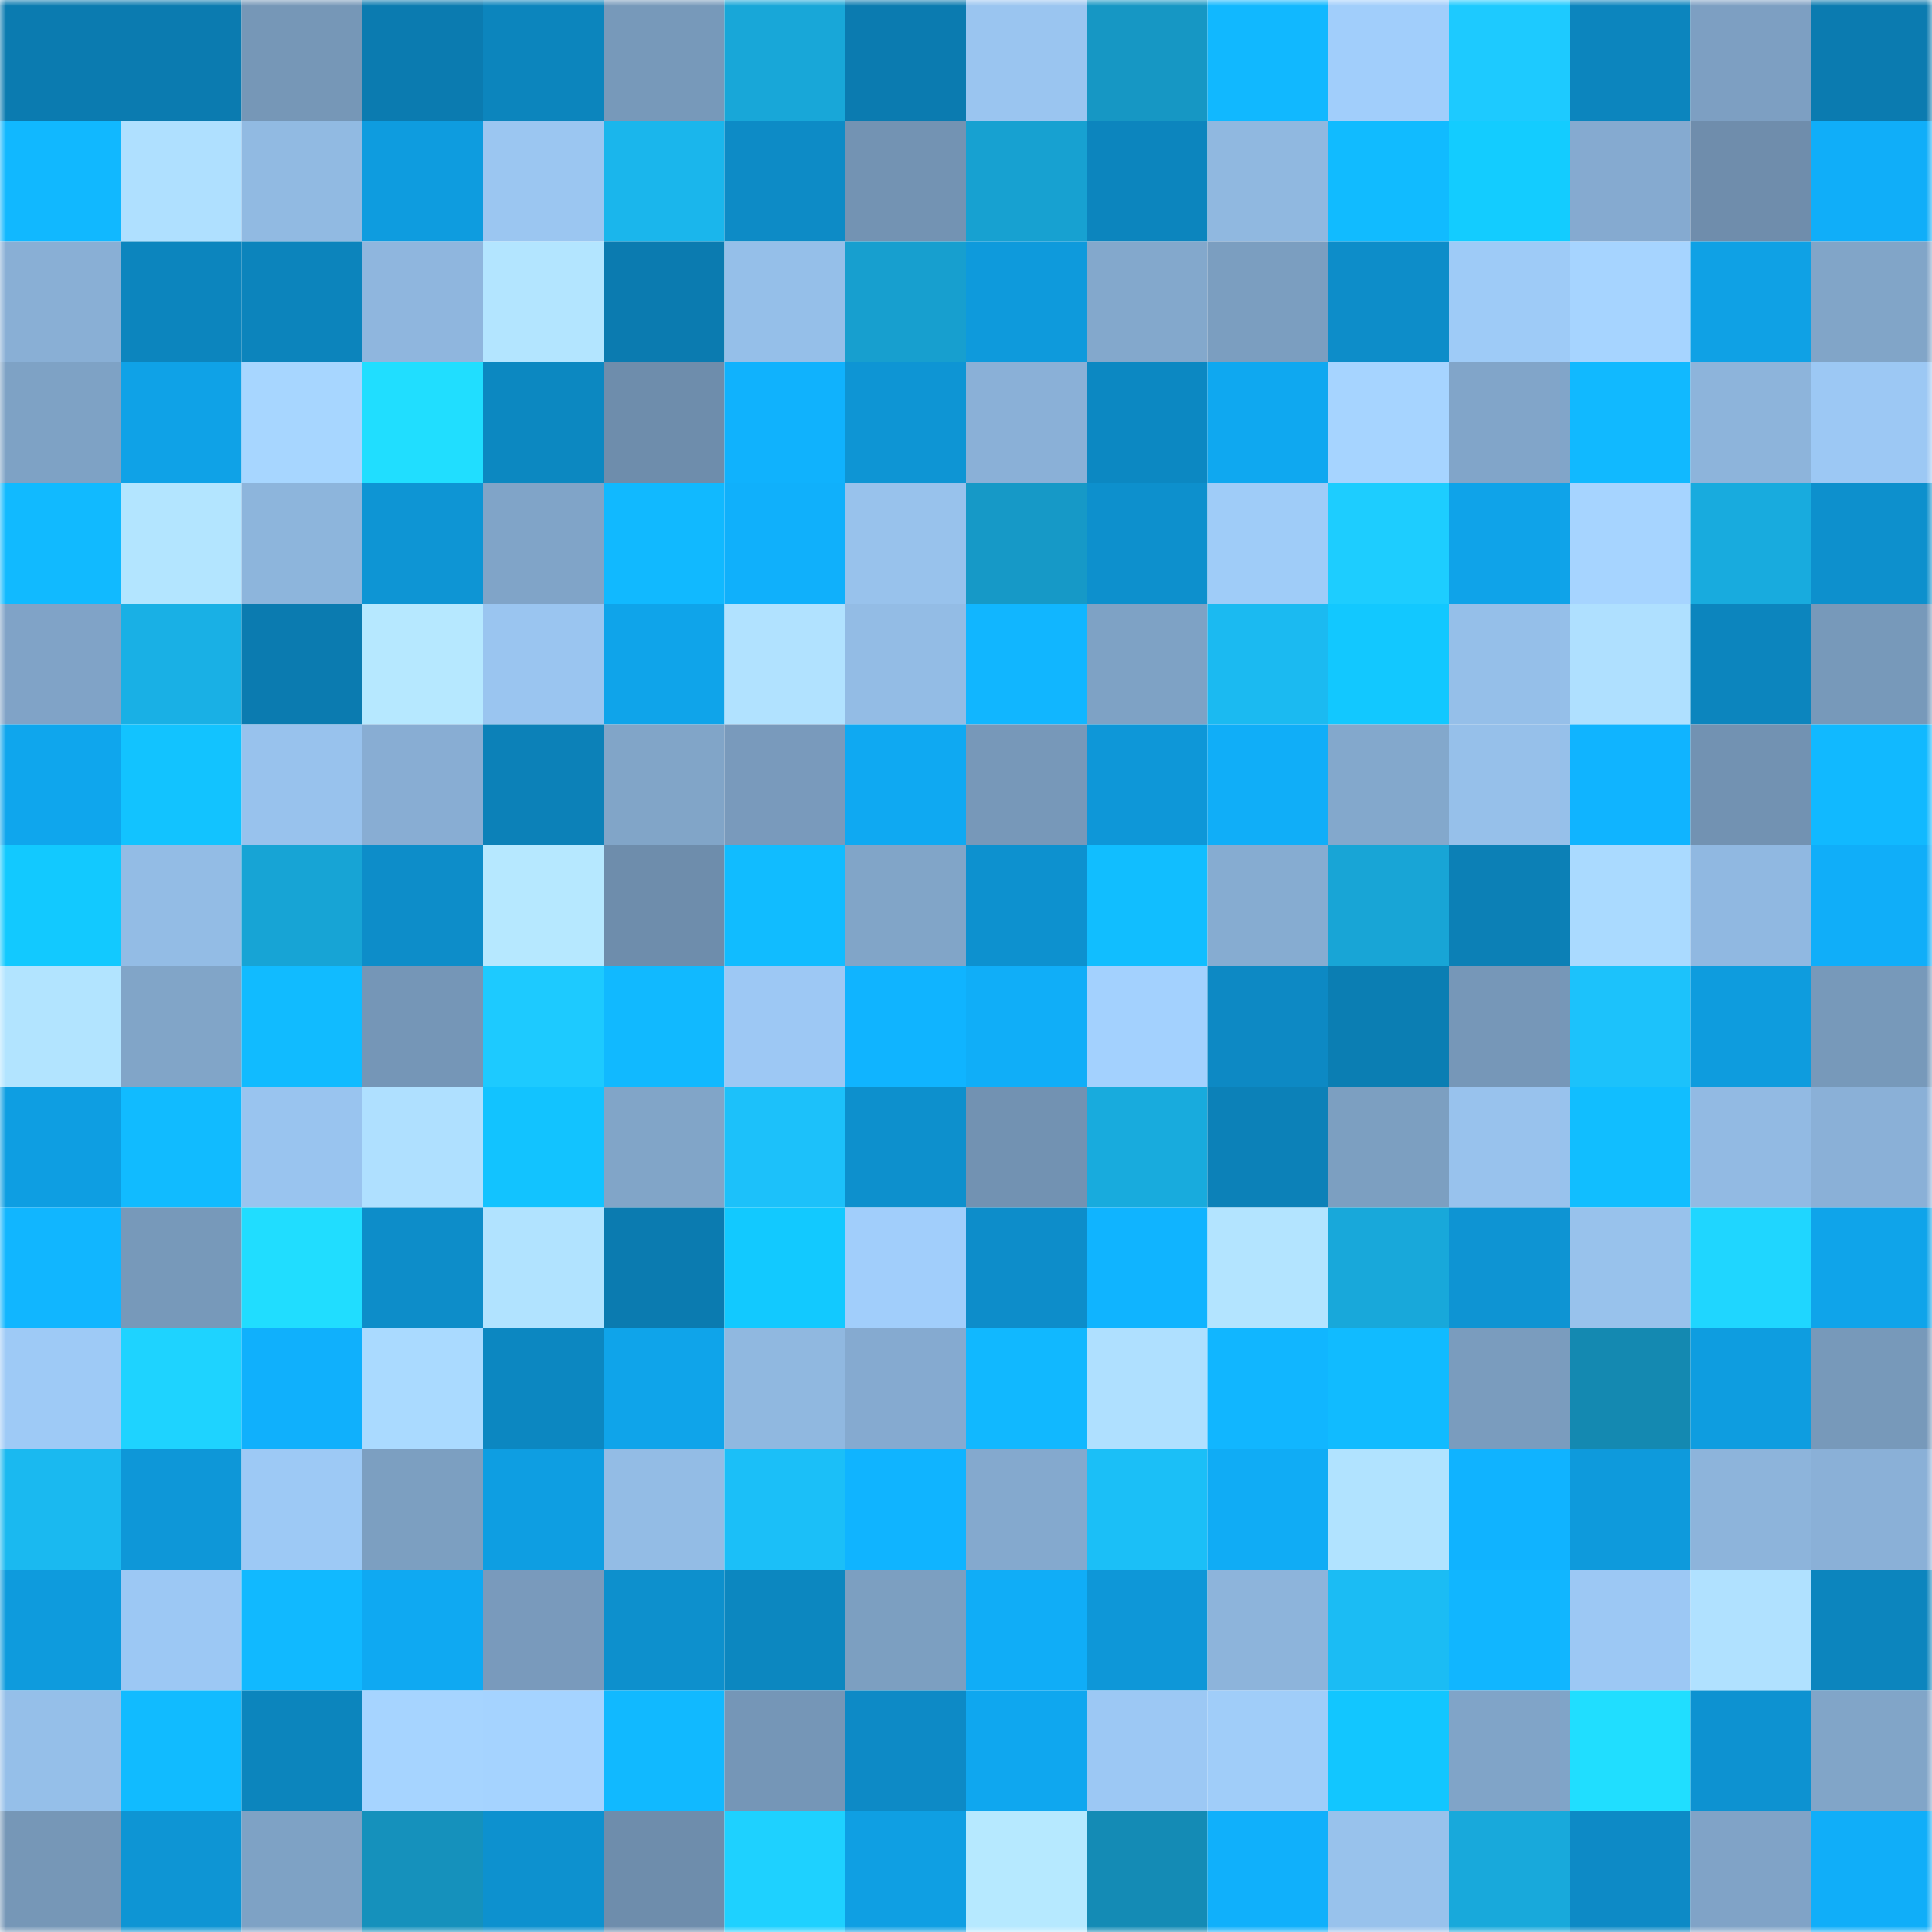 <svg viewBox="0 0 160 160" fill="none" role="img" xmlns="http://www.w3.org/2000/svg" width="240" height="240" name="ens%2Cluckyy8.eth"><mask id="722244752" mask-type="alpha" maskUnits="userSpaceOnUse" x="0" y="0" width="160" height="160"><rect width="160" height="160" fill="#FFFFFF"></rect></mask><g mask="url(#722244752)"><rect x="0" y="0" width="10" height="10" fill="#0b7bb0"></rect><rect x="10" y="0" width="10" height="10" fill="#0b7bb0"></rect><rect x="20" y="0" width="10" height="10" fill="#7697b7"></rect><rect x="30" y="0" width="10" height="10" fill="#0b7bb0"></rect><rect x="40" y="0" width="10" height="10" fill="#0c85bd"></rect><rect x="50" y="0" width="10" height="10" fill="#7799ba"></rect><rect x="60" y="0" width="10" height="10" fill="#18a7d8"></rect><rect x="70" y="0" width="10" height="10" fill="#0b7bb0"></rect><rect x="80" y="0" width="10" height="10" fill="#9ac5f0"></rect><rect x="90" y="0" width="10" height="10" fill="#1697c4"></rect><rect x="100" y="0" width="10" height="10" fill="#11b8ff"></rect><rect x="110" y="0" width="10" height="10" fill="#a1cefb"></rect><rect x="120" y="0" width="10" height="10" fill="#1dcaff"></rect><rect x="130" y="0" width="10" height="10" fill="#0c85be"></rect><rect x="140" y="0" width="10" height="10" fill="#7d9fc2"></rect><rect x="150" y="0" width="10" height="10" fill="#0b7bb0"></rect><rect x="0" y="10" width="10" height="10" fill="#11b8ff"></rect><rect x="10" y="10" width="10" height="10" fill="#afe0ff"></rect><rect x="20" y="10" width="10" height="10" fill="#91bae2"></rect><rect x="30" y="10" width="10" height="10" fill="#0e9cdf"></rect><rect x="40" y="10" width="10" height="10" fill="#9bc6f1"></rect><rect x="50" y="10" width="10" height="10" fill="#1ab6ec"></rect><rect x="60" y="10" width="10" height="10" fill="#0d8bc6"></rect><rect x="70" y="10" width="10" height="10" fill="#7393b3"></rect><rect x="80" y="10" width="10" height="10" fill="#17a1d1"></rect><rect x="90" y="10" width="10" height="10" fill="#0c85be"></rect><rect x="100" y="10" width="10" height="10" fill="#90b8e0"></rect><rect x="110" y="10" width="10" height="10" fill="#11bbff"></rect><rect x="120" y="10" width="10" height="10" fill="#13ccff"></rect><rect x="130" y="10" width="10" height="10" fill="#85aad0"></rect><rect x="140" y="10" width="10" height="10" fill="#6f8dac"></rect><rect x="150" y="10" width="10" height="10" fill="#10aef9"></rect><rect x="0" y="20" width="10" height="10" fill="#89afd5"></rect><rect x="10" y="20" width="10" height="10" fill="#0c85be"></rect><rect x="20" y="20" width="10" height="10" fill="#0c84bc"></rect><rect x="30" y="20" width="10" height="10" fill="#8fb6de"></rect><rect x="40" y="20" width="10" height="10" fill="#b3e5ff"></rect><rect x="50" y="20" width="10" height="10" fill="#0b7bb0"></rect><rect x="60" y="20" width="10" height="10" fill="#95bfe9"></rect><rect x="70" y="20" width="10" height="10" fill="#179fcf"></rect><rect x="80" y="20" width="10" height="10" fill="#0e9adc"></rect><rect x="90" y="20" width="10" height="10" fill="#83a8cc"></rect><rect x="100" y="20" width="10" height="10" fill="#7b9ec0"></rect><rect x="110" y="20" width="10" height="10" fill="#0d8dc9"></rect><rect x="120" y="20" width="10" height="10" fill="#9ecbf7"></rect><rect x="130" y="20" width="10" height="10" fill="#a6d4ff"></rect><rect x="140" y="20" width="10" height="10" fill="#0fa1e5"></rect><rect x="150" y="20" width="10" height="10" fill="#81a5c8"></rect><rect x="0" y="30" width="10" height="10" fill="#7ea2c5"></rect><rect x="10" y="30" width="10" height="10" fill="#0fa2e7"></rect><rect x="20" y="30" width="10" height="10" fill="#a7d6ff"></rect><rect x="30" y="30" width="10" height="10" fill="#20deff"></rect><rect x="40" y="30" width="10" height="10" fill="#0c88c1"></rect><rect x="50" y="30" width="10" height="10" fill="#6e8dac"></rect><rect x="60" y="30" width="10" height="10" fill="#10b2fd"></rect><rect x="70" y="30" width="10" height="10" fill="#0e95d4"></rect><rect x="80" y="30" width="10" height="10" fill="#8ab0d7"></rect><rect x="90" y="30" width="10" height="10" fill="#0c88c2"></rect><rect x="100" y="30" width="10" height="10" fill="#0fa8f0"></rect><rect x="110" y="30" width="10" height="10" fill="#a6d4ff"></rect><rect x="120" y="30" width="10" height="10" fill="#81a5c9"></rect><rect x="130" y="30" width="10" height="10" fill="#11b9ff"></rect><rect x="140" y="30" width="10" height="10" fill="#8db4db"></rect><rect x="150" y="30" width="10" height="10" fill="#9cc8f4"></rect><rect x="0" y="40" width="10" height="10" fill="#11baff"></rect><rect x="10" y="40" width="10" height="10" fill="#b3e5ff"></rect><rect x="20" y="40" width="10" height="10" fill="#8db5dc"></rect><rect x="30" y="40" width="10" height="10" fill="#0e95d4"></rect><rect x="40" y="40" width="10" height="10" fill="#80a4c8"></rect><rect x="50" y="40" width="10" height="10" fill="#11b9ff"></rect><rect x="60" y="40" width="10" height="10" fill="#10b0fb"></rect><rect x="70" y="40" width="10" height="10" fill="#98c2ec"></rect><rect x="80" y="40" width="10" height="10" fill="#1699c7"></rect><rect x="90" y="40" width="10" height="10" fill="#0d90cd"></rect><rect x="100" y="40" width="10" height="10" fill="#9fccf8"></rect><rect x="110" y="40" width="10" height="10" fill="#1dcdff"></rect><rect x="120" y="40" width="10" height="10" fill="#0fa3e9"></rect><rect x="130" y="40" width="10" height="10" fill="#a6d4ff"></rect><rect x="140" y="40" width="10" height="10" fill="#18abde"></rect><rect x="150" y="40" width="10" height="10" fill="#0d90cd"></rect><rect x="0" y="50" width="10" height="10" fill="#80a3c7"></rect><rect x="10" y="50" width="10" height="10" fill="#19b0e5"></rect><rect x="20" y="50" width="10" height="10" fill="#0b7bb0"></rect><rect x="30" y="50" width="10" height="10" fill="#b6e8ff"></rect><rect x="40" y="50" width="10" height="10" fill="#9ac5f0"></rect><rect x="50" y="50" width="10" height="10" fill="#0fa4ea"></rect><rect x="60" y="50" width="10" height="10" fill="#b1e2ff"></rect><rect x="70" y="50" width="10" height="10" fill="#93bce5"></rect><rect x="80" y="50" width="10" height="10" fill="#11b6ff"></rect><rect x="90" y="50" width="10" height="10" fill="#7ea2c5"></rect><rect x="100" y="50" width="10" height="10" fill="#1bbaf1"></rect><rect x="110" y="50" width="10" height="10" fill="#12c8ff"></rect><rect x="120" y="50" width="10" height="10" fill="#95bfe9"></rect><rect x="130" y="50" width="10" height="10" fill="#afe0ff"></rect><rect x="140" y="50" width="10" height="10" fill="#0c85be"></rect><rect x="150" y="50" width="10" height="10" fill="#7799ba"></rect><rect x="0" y="60" width="10" height="10" fill="#0fa6ed"></rect><rect x="10" y="60" width="10" height="10" fill="#12c3ff"></rect><rect x="20" y="60" width="10" height="10" fill="#98c2ed"></rect><rect x="30" y="60" width="10" height="10" fill="#88add3"></rect><rect x="40" y="60" width="10" height="10" fill="#0c81b8"></rect><rect x="50" y="60" width="10" height="10" fill="#81a5c8"></rect><rect x="60" y="60" width="10" height="10" fill="#799abc"></rect><rect x="70" y="60" width="10" height="10" fill="#0fa9f2"></rect><rect x="80" y="60" width="10" height="10" fill="#7798b9"></rect><rect x="90" y="60" width="10" height="10" fill="#0e97d8"></rect><rect x="100" y="60" width="10" height="10" fill="#10aef8"></rect><rect x="110" y="60" width="10" height="10" fill="#83a8cc"></rect><rect x="120" y="60" width="10" height="10" fill="#96c0ea"></rect><rect x="130" y="60" width="10" height="10" fill="#10b4ff"></rect><rect x="140" y="60" width="10" height="10" fill="#7292b2"></rect><rect x="150" y="60" width="10" height="10" fill="#11b9ff"></rect><rect x="0" y="70" width="10" height="10" fill="#12c9ff"></rect><rect x="10" y="70" width="10" height="10" fill="#93bce5"></rect><rect x="20" y="70" width="10" height="10" fill="#17a4d5"></rect><rect x="30" y="70" width="10" height="10" fill="#0d8dc9"></rect><rect x="40" y="70" width="10" height="10" fill="#b6e8ff"></rect><rect x="50" y="70" width="10" height="10" fill="#6e8dac"></rect><rect x="60" y="70" width="10" height="10" fill="#11bcff"></rect><rect x="70" y="70" width="10" height="10" fill="#81a5c8"></rect><rect x="80" y="70" width="10" height="10" fill="#0d91cf"></rect><rect x="90" y="70" width="10" height="10" fill="#11beff"></rect><rect x="100" y="70" width="10" height="10" fill="#86acd1"></rect><rect x="110" y="70" width="10" height="10" fill="#18a5d6"></rect><rect x="120" y="70" width="10" height="10" fill="#0c80b6"></rect><rect x="130" y="70" width="10" height="10" fill="#aadaff"></rect><rect x="140" y="70" width="10" height="10" fill="#90b8e1"></rect><rect x="150" y="70" width="10" height="10" fill="#10aef9"></rect><rect x="0" y="80" width="10" height="10" fill="#b2e4ff"></rect><rect x="10" y="80" width="10" height="10" fill="#81a5c8"></rect><rect x="20" y="80" width="10" height="10" fill="#11bbff"></rect><rect x="30" y="80" width="10" height="10" fill="#7596b7"></rect><rect x="40" y="80" width="10" height="10" fill="#1dcaff"></rect><rect x="50" y="80" width="10" height="10" fill="#11b9ff"></rect><rect x="60" y="80" width="10" height="10" fill="#9dc8f4"></rect><rect x="70" y="80" width="10" height="10" fill="#10b4ff"></rect><rect x="80" y="80" width="10" height="10" fill="#10aef8"></rect><rect x="90" y="80" width="10" height="10" fill="#a3d1fe"></rect><rect x="100" y="80" width="10" height="10" fill="#0d89c4"></rect><rect x="110" y="80" width="10" height="10" fill="#0b7eb3"></rect><rect x="120" y="80" width="10" height="10" fill="#7697b8"></rect><rect x="130" y="80" width="10" height="10" fill="#1cc2fb"></rect><rect x="140" y="80" width="10" height="10" fill="#0e9cde"></rect><rect x="150" y="80" width="10" height="10" fill="#7799ba"></rect><rect x="0" y="90" width="10" height="10" fill="#0e9ee2"></rect><rect x="10" y="90" width="10" height="10" fill="#11bbff"></rect><rect x="20" y="90" width="10" height="10" fill="#99c4ef"></rect><rect x="30" y="90" width="10" height="10" fill="#afe0ff"></rect><rect x="40" y="90" width="10" height="10" fill="#12c3ff"></rect><rect x="50" y="90" width="10" height="10" fill="#81a5c8"></rect><rect x="60" y="90" width="10" height="10" fill="#1cc1fa"></rect><rect x="70" y="90" width="10" height="10" fill="#0d90cd"></rect><rect x="80" y="90" width="10" height="10" fill="#7292b2"></rect><rect x="90" y="90" width="10" height="10" fill="#18abdd"></rect><rect x="100" y="90" width="10" height="10" fill="#0c81b8"></rect><rect x="110" y="90" width="10" height="10" fill="#7c9fc1"></rect><rect x="120" y="90" width="10" height="10" fill="#98c2ed"></rect><rect x="130" y="90" width="10" height="10" fill="#11beff"></rect><rect x="140" y="90" width="10" height="10" fill="#92bae3"></rect><rect x="150" y="90" width="10" height="10" fill="#8ab0d7"></rect><rect x="0" y="100" width="10" height="10" fill="#11b6ff"></rect><rect x="10" y="100" width="10" height="10" fill="#7799ba"></rect><rect x="20" y="100" width="10" height="10" fill="#20ddff"></rect><rect x="30" y="100" width="10" height="10" fill="#0d8dc9"></rect><rect x="40" y="100" width="10" height="10" fill="#b1e3ff"></rect><rect x="50" y="100" width="10" height="10" fill="#0b7bb0"></rect><rect x="60" y="100" width="10" height="10" fill="#12c9ff"></rect><rect x="70" y="100" width="10" height="10" fill="#a1cefb"></rect><rect x="80" y="100" width="10" height="10" fill="#0d8dca"></rect><rect x="90" y="100" width="10" height="10" fill="#10b4ff"></rect><rect x="100" y="100" width="10" height="10" fill="#b3e4ff"></rect><rect x="110" y="100" width="10" height="10" fill="#18a8da"></rect><rect x="120" y="100" width="10" height="10" fill="#0e94d3"></rect><rect x="130" y="100" width="10" height="10" fill="#98c2ec"></rect><rect x="140" y="100" width="10" height="10" fill="#1fd6ff"></rect><rect x="150" y="100" width="10" height="10" fill="#0fa4ea"></rect><rect x="0" y="110" width="10" height="10" fill="#9ecaf6"></rect><rect x="10" y="110" width="10" height="10" fill="#1ed3ff"></rect><rect x="20" y="110" width="10" height="10" fill="#10b0fc"></rect><rect x="30" y="110" width="10" height="10" fill="#aadaff"></rect><rect x="40" y="110" width="10" height="10" fill="#0c87c1"></rect><rect x="50" y="110" width="10" height="10" fill="#0fa4ea"></rect><rect x="60" y="110" width="10" height="10" fill="#90b8e0"></rect><rect x="70" y="110" width="10" height="10" fill="#85aad0"></rect><rect x="80" y="110" width="10" height="10" fill="#11b8ff"></rect><rect x="90" y="110" width="10" height="10" fill="#afe0ff"></rect><rect x="100" y="110" width="10" height="10" fill="#11b6ff"></rect><rect x="110" y="110" width="10" height="10" fill="#11bbff"></rect><rect x="120" y="110" width="10" height="10" fill="#7a9cbe"></rect><rect x="130" y="110" width="10" height="10" fill="#1489b1"></rect><rect x="140" y="110" width="10" height="10" fill="#0e9de0"></rect><rect x="150" y="110" width="10" height="10" fill="#7799ba"></rect><rect x="0" y="120" width="10" height="10" fill="#1ab9f0"></rect><rect x="10" y="120" width="10" height="10" fill="#0e97d8"></rect><rect x="20" y="120" width="10" height="10" fill="#9dc9f5"></rect><rect x="30" y="120" width="10" height="10" fill="#7c9fc1"></rect><rect x="40" y="120" width="10" height="10" fill="#0e9ee2"></rect><rect x="50" y="120" width="10" height="10" fill="#93bce5"></rect><rect x="60" y="120" width="10" height="10" fill="#1bbff8"></rect><rect x="70" y="120" width="10" height="10" fill="#10b4ff"></rect><rect x="80" y="120" width="10" height="10" fill="#84a9ce"></rect><rect x="90" y="120" width="10" height="10" fill="#1bbff7"></rect><rect x="100" y="120" width="10" height="10" fill="#10acf5"></rect><rect x="110" y="120" width="10" height="10" fill="#b1e3ff"></rect><rect x="120" y="120" width="10" height="10" fill="#10b3ff"></rect><rect x="130" y="120" width="10" height="10" fill="#0e9adc"></rect><rect x="140" y="120" width="10" height="10" fill="#8db4db"></rect><rect x="150" y="120" width="10" height="10" fill="#8ab0d7"></rect><rect x="0" y="130" width="10" height="10" fill="#0e9bdd"></rect><rect x="10" y="130" width="10" height="10" fill="#9cc8f4"></rect><rect x="20" y="130" width="10" height="10" fill="#11b9ff"></rect><rect x="30" y="130" width="10" height="10" fill="#0fa9f2"></rect><rect x="40" y="130" width="10" height="10" fill="#799abc"></rect><rect x="50" y="130" width="10" height="10" fill="#0d90cd"></rect><rect x="60" y="130" width="10" height="10" fill="#0c87c0"></rect><rect x="70" y="130" width="10" height="10" fill="#7c9fc1"></rect><rect x="80" y="130" width="10" height="10" fill="#10adf7"></rect><rect x="90" y="130" width="10" height="10" fill="#0e97d8"></rect><rect x="100" y="130" width="10" height="10" fill="#8db4db"></rect><rect x="110" y="130" width="10" height="10" fill="#1bbcf4"></rect><rect x="120" y="130" width="10" height="10" fill="#11b6ff"></rect><rect x="130" y="130" width="10" height="10" fill="#9cc8f4"></rect><rect x="140" y="130" width="10" height="10" fill="#b0e1ff"></rect><rect x="150" y="130" width="10" height="10" fill="#0c85be"></rect><rect x="0" y="140" width="10" height="10" fill="#95bfe9"></rect><rect x="10" y="140" width="10" height="10" fill="#11bbff"></rect><rect x="20" y="140" width="10" height="10" fill="#0c85bd"></rect><rect x="30" y="140" width="10" height="10" fill="#a6d4ff"></rect><rect x="40" y="140" width="10" height="10" fill="#a5d3ff"></rect><rect x="50" y="140" width="10" height="10" fill="#11b9ff"></rect><rect x="60" y="140" width="10" height="10" fill="#7596b7"></rect><rect x="70" y="140" width="10" height="10" fill="#0d8ac6"></rect><rect x="80" y="140" width="10" height="10" fill="#0fa7ef"></rect><rect x="90" y="140" width="10" height="10" fill="#9cc8f4"></rect><rect x="100" y="140" width="10" height="10" fill="#a0cdf9"></rect><rect x="110" y="140" width="10" height="10" fill="#12c6ff"></rect><rect x="120" y="140" width="10" height="10" fill="#80a4c8"></rect><rect x="130" y="140" width="10" height="10" fill="#20deff"></rect><rect x="140" y="140" width="10" height="10" fill="#0d92d1"></rect><rect x="150" y="140" width="10" height="10" fill="#81a5c8"></rect><rect x="0" y="150" width="10" height="10" fill="#7697b7"></rect><rect x="10" y="150" width="10" height="10" fill="#0e95d4"></rect><rect x="20" y="150" width="10" height="10" fill="#7ea2c5"></rect><rect x="30" y="150" width="10" height="10" fill="#1591bc"></rect><rect x="40" y="150" width="10" height="10" fill="#0d91cf"></rect><rect x="50" y="150" width="10" height="10" fill="#6e8dac"></rect><rect x="60" y="150" width="10" height="10" fill="#1ed1ff"></rect><rect x="70" y="150" width="10" height="10" fill="#0f9fe3"></rect><rect x="80" y="150" width="10" height="10" fill="#b6e9ff"></rect><rect x="90" y="150" width="10" height="10" fill="#148bb5"></rect><rect x="100" y="150" width="10" height="10" fill="#10b0fb"></rect><rect x="110" y="150" width="10" height="10" fill="#98c2ec"></rect><rect x="120" y="150" width="10" height="10" fill="#18a9db"></rect><rect x="130" y="150" width="10" height="10" fill="#0d8ac6"></rect><rect x="140" y="150" width="10" height="10" fill="#80a3c7"></rect><rect x="150" y="150" width="10" height="10" fill="#10aef9"></rect></g></svg>